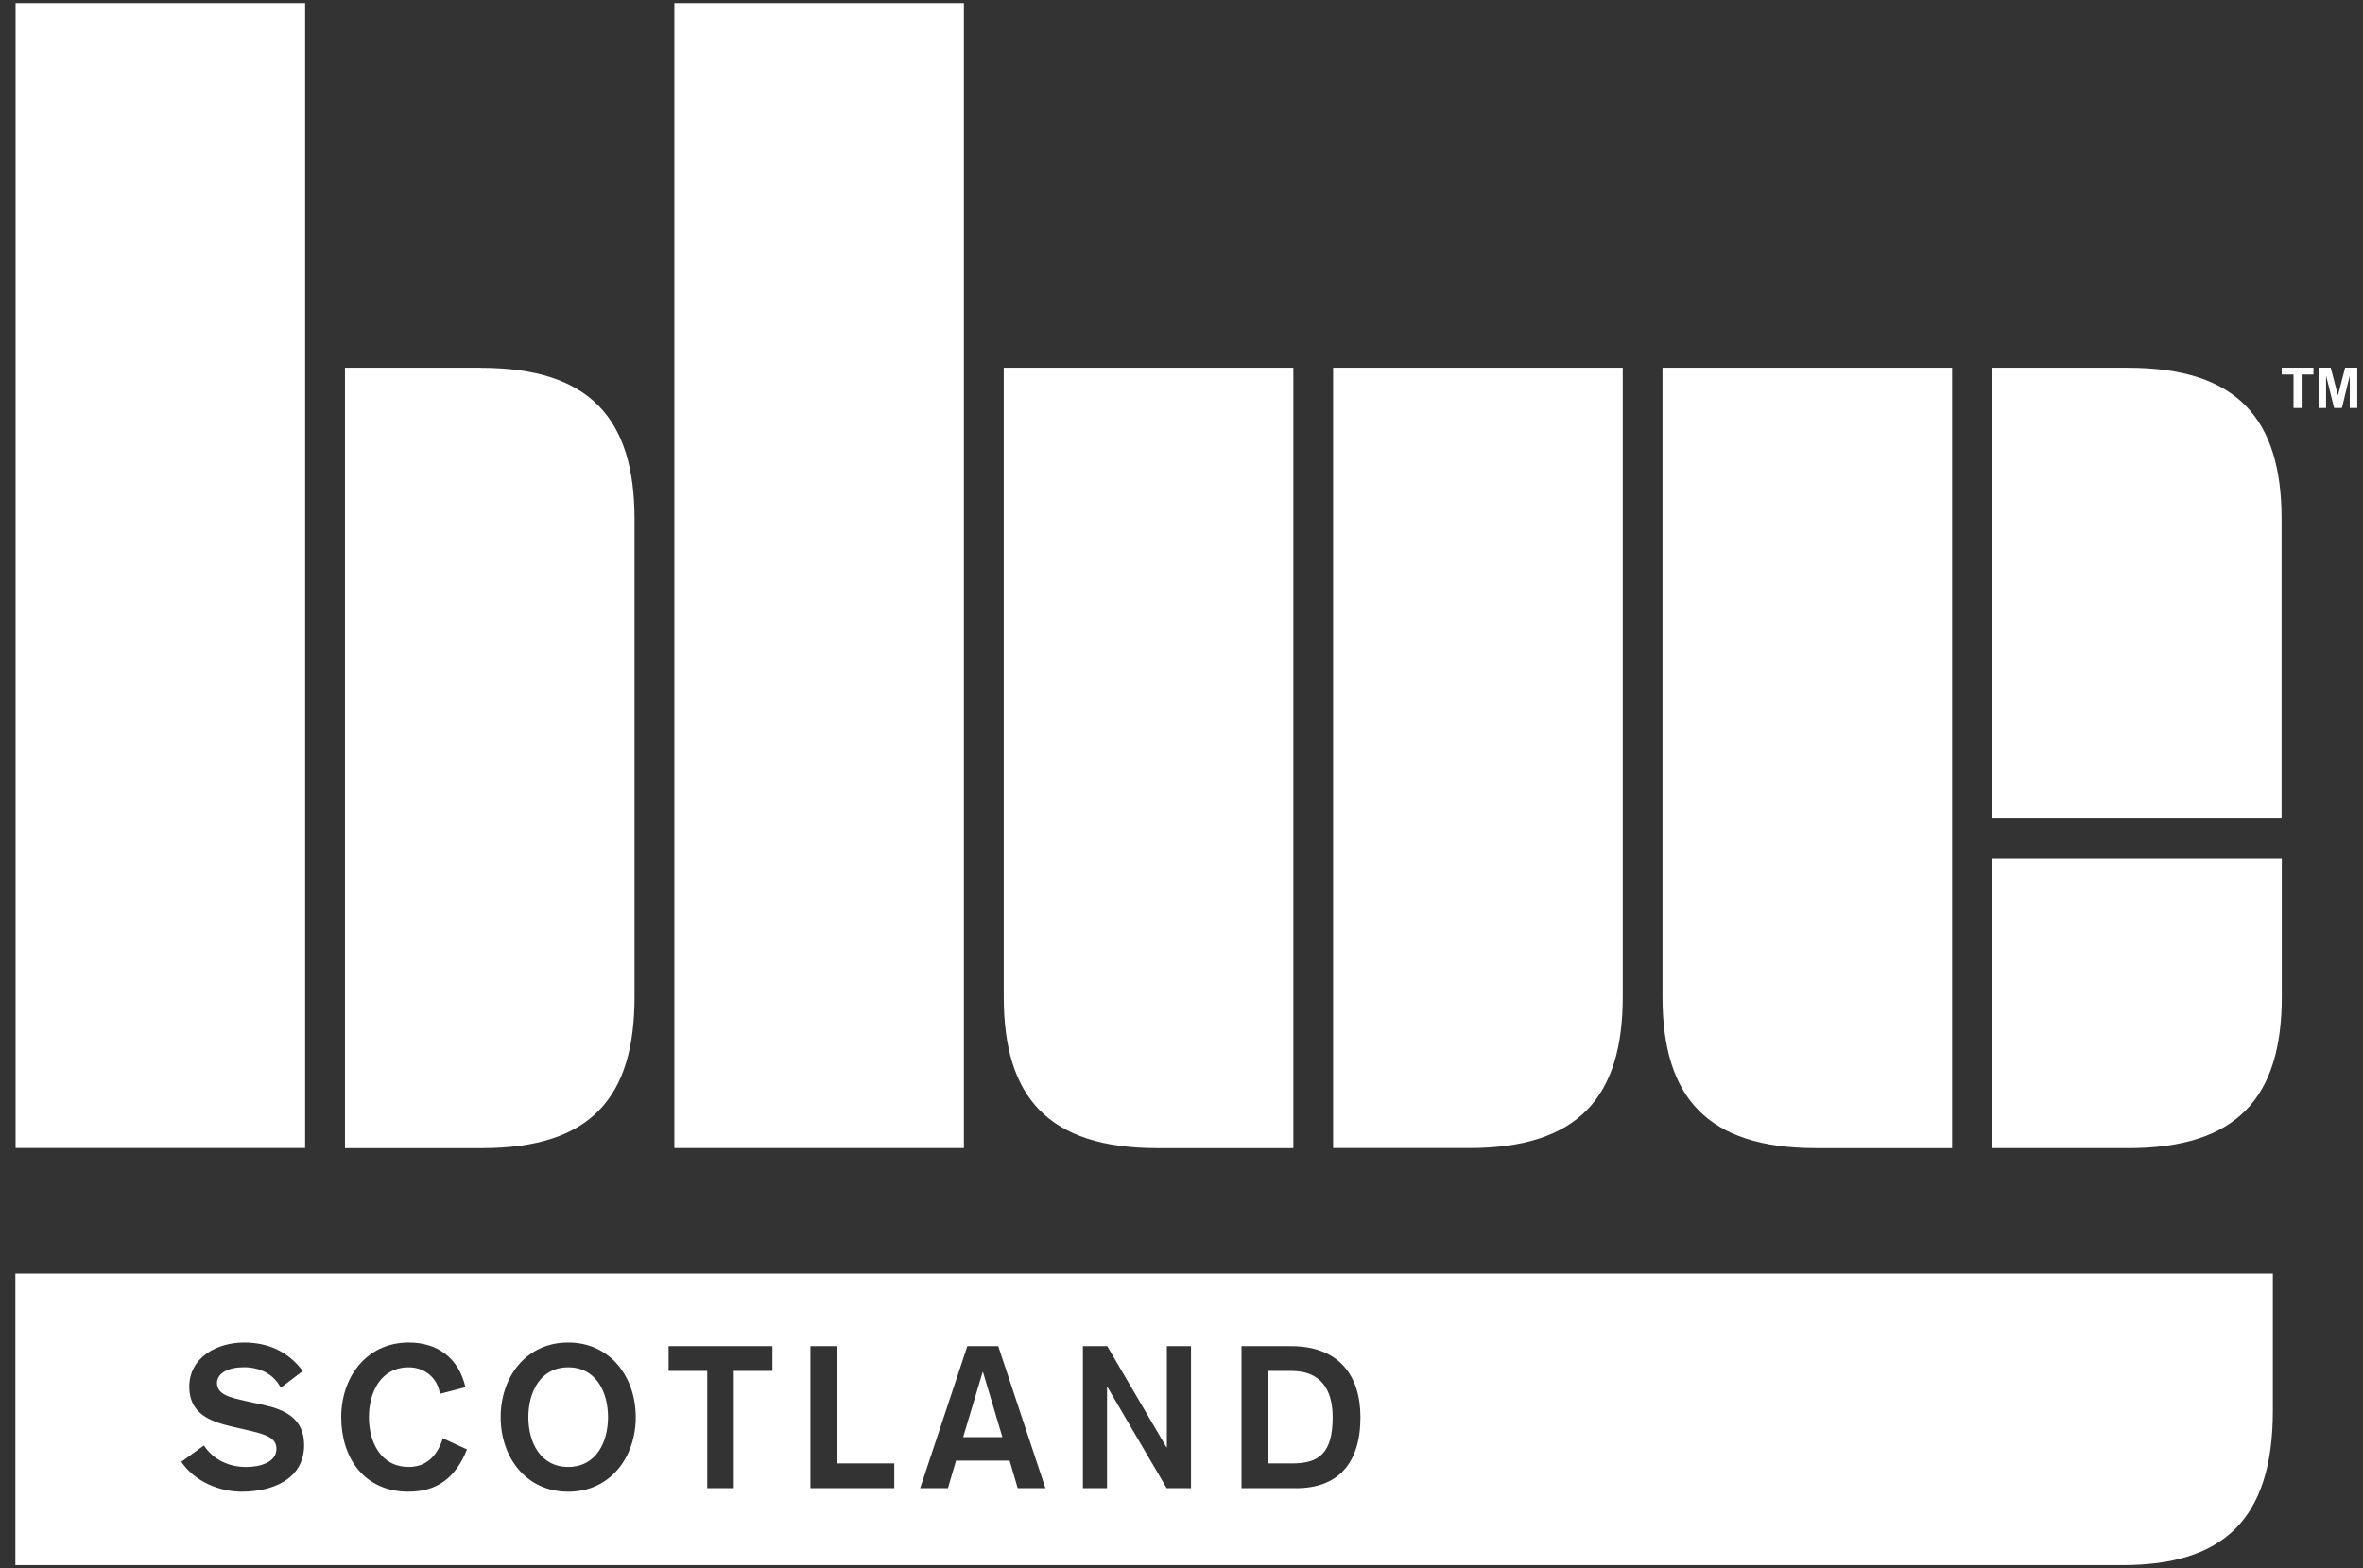 <?xml version="1.0" encoding="UTF-8"?>
<svg xmlns="http://www.w3.org/2000/svg" width="113" height="75" viewBox="0 0 113 75" fill="none">
  <rect x="0" y="0" width="113" height="75" fill="#333333" stroke="none"/>
  <path d="M63.751 17.587V54.904H70.252C75.487 54.904 77.601 52.457 77.601 47.669V17.587H63.751Z" fill="white"></path>
  <path d="M61.849 17.587H47.999V47.672C47.999 52.46 50.113 54.908 55.348 54.908H61.849V17.587Z" fill="white"></path>
  <path d="M22.998 17.587H16.497V54.908H23.049C28.284 54.908 30.343 52.46 30.343 47.672V24.826C30.343 20.038 28.229 17.59 22.998 17.59" fill="white"></path>
  <path d="M14.591 0.148H0.745V54.901H14.591V0.148Z" fill="white"></path>
  <path d="M46.094 0.148H32.248V54.904H46.094V0.148Z" fill="white"></path>
  <path d="M79.502 17.587V47.672C79.502 52.46 81.616 54.908 86.851 54.908H93.352V17.587H79.502Z" fill="white"></path>
  <path d="M101.755 17.587H95.254V39.145H109.107V24.819C109.107 20.031 106.99 17.587 101.755 17.587Z" fill="white"></path>
  <path d="M101.772 54.905H95.268V41.066H109.117V47.672C109.117 52.461 107.004 54.908 101.769 54.908" fill="white"></path>
  <path d="M109.678 17.91H109.113V17.584H110.63V17.91H110.066V19.512H109.678V17.91Z" fill="white"></path>
  <path d="M110.875 17.584H111.456L111.799 18.898H111.805L112.145 17.584H112.726V19.512H112.366V17.994H112.36L111.991 19.512H111.619L111.244 17.994H111.234V19.512H110.875V17.584Z" fill="white"></path>
  <path d="M27.171 65.389C25.827 65.389 25.266 66.59 25.266 67.772C25.266 68.953 25.824 70.154 27.171 70.154C28.518 70.154 29.076 68.953 29.076 67.772C29.076 66.59 28.518 65.389 27.171 65.389Z" fill="white"></path>
  <path d="M46.989 65.618L46.059 68.727H47.935L47.008 65.618H46.989Z" fill="white"></path>
  <path d="M61.766 65.56H60.641V69.986H61.795C63.046 69.986 63.729 69.528 63.729 67.775C63.729 66.441 63.152 65.563 61.766 65.563V65.56Z" fill="white"></path>
  <path d="M0.735 60.907V74.849H101.503C106.259 74.849 108.69 72.721 108.69 67.452V60.907H0.735ZM11.589 71.339C10.47 71.339 9.315 70.852 8.67 69.909L9.751 69.128C10.226 69.835 10.964 70.157 11.788 70.157C12.404 70.157 13.219 69.948 13.219 69.289C13.219 68.756 12.725 68.601 11.827 68.391L11.079 68.22C9.998 67.972 9.052 67.571 9.052 66.322C9.052 64.891 10.406 64.204 11.666 64.204C12.821 64.204 13.78 64.633 14.479 65.566L13.427 66.367C13.106 65.747 12.478 65.385 11.657 65.385C10.928 65.385 10.377 65.663 10.377 66.138C10.377 66.7 11.012 66.835 11.769 67.006L12.593 67.187C13.597 67.407 14.543 67.817 14.543 69.105C14.543 70.764 12.991 71.336 11.586 71.336L11.589 71.339ZM19.547 71.339C17.385 71.339 16.317 69.689 16.317 67.772C16.317 65.854 17.529 64.204 19.547 64.204C20.9 64.204 21.933 64.921 22.257 66.341L21.035 66.658C20.932 65.905 20.313 65.389 19.547 65.389C18.203 65.389 17.642 66.59 17.642 67.772C17.642 68.953 18.2 70.154 19.547 70.154C20.429 70.154 20.929 69.573 21.176 68.782L22.331 69.315C21.792 70.677 20.891 71.336 19.547 71.336V71.339ZM27.171 71.339C25.153 71.339 23.941 69.689 23.941 67.772C23.941 65.854 25.153 64.204 27.171 64.204C29.188 64.204 30.401 65.854 30.401 67.772C30.401 69.689 29.188 71.339 27.171 71.339ZM36.937 65.56H35.09V71.168H33.82V65.56H31.972V64.378H36.937V65.56ZM42.765 71.168H38.756V64.378H40.026V69.986H42.765V71.168ZM48.667 71.168L48.279 69.851H45.719L45.331 71.168H44.003L46.258 64.378H47.737L49.992 71.168H48.664H48.667ZM56.955 71.168H55.791L52.959 66.332H52.939V71.168H51.785V64.378H52.949L55.781 69.215H55.8V64.378H56.955V71.168ZM61.974 71.168H59.37V64.378H61.74C64.072 64.378 65.057 65.828 65.057 67.775C65.057 69.986 63.986 71.171 61.978 71.171L61.974 71.168Z" fill="white"></path>
</svg>
